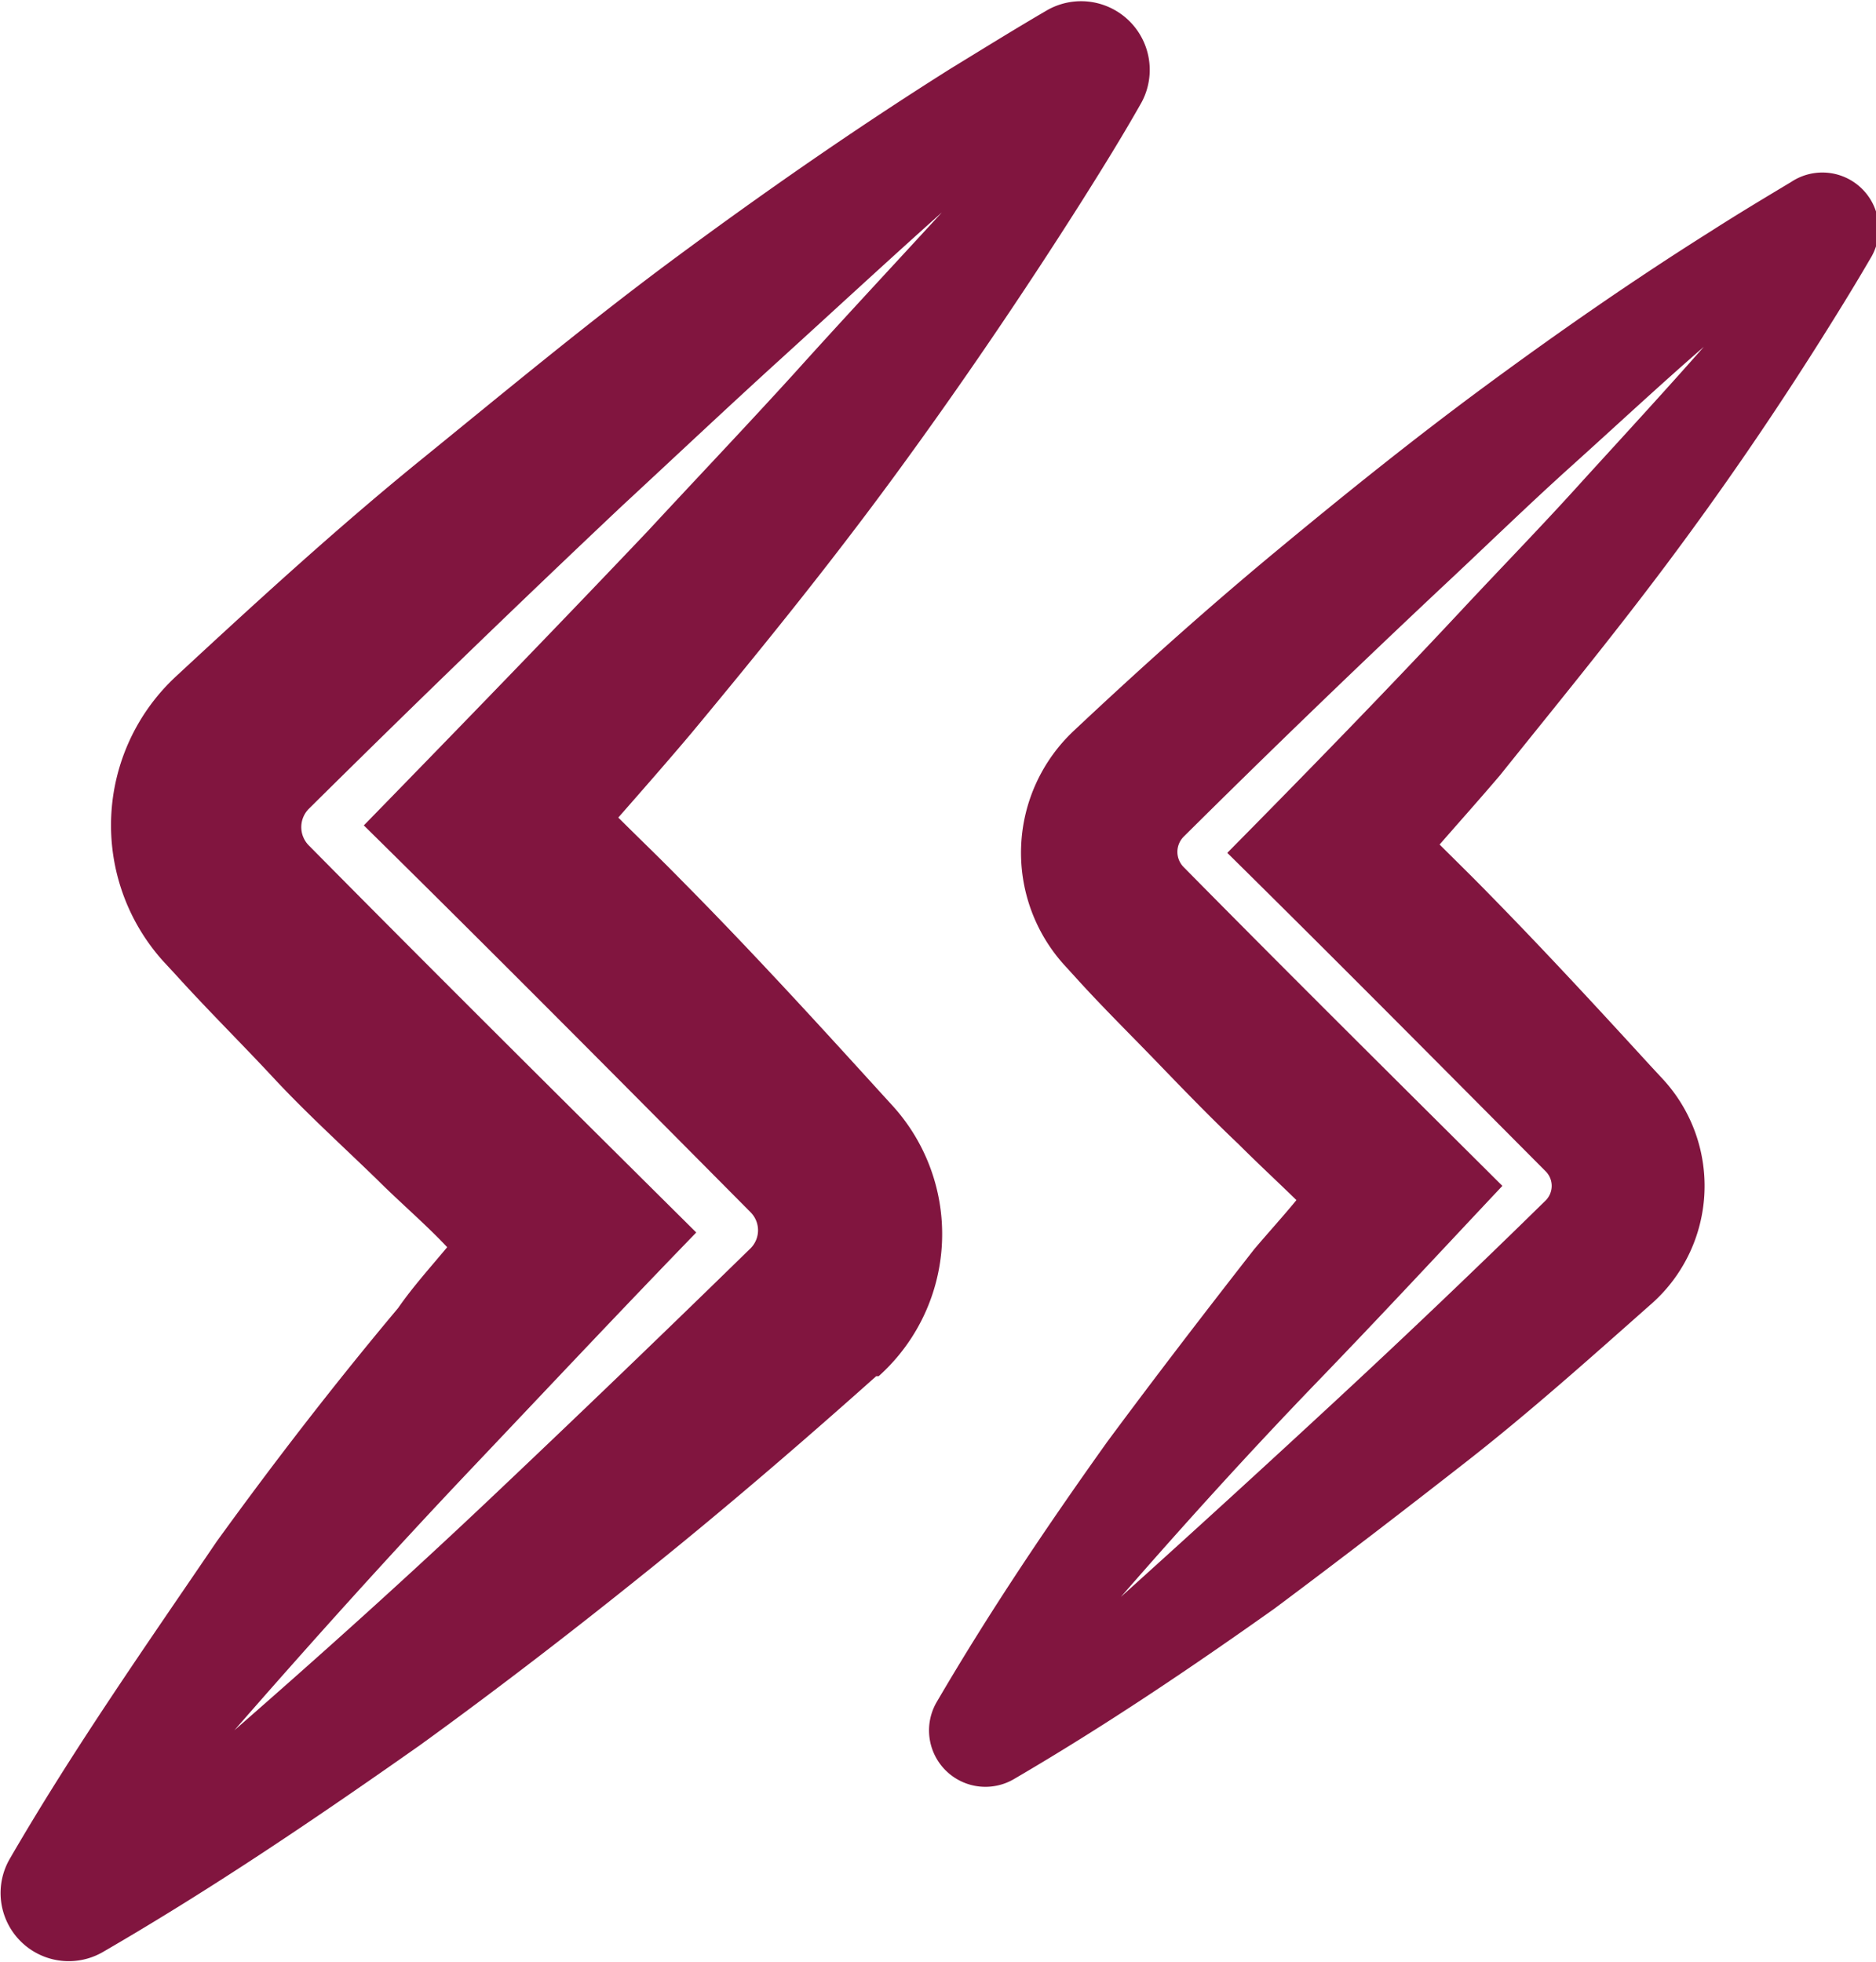<?xml version="1.0" encoding="UTF-8"?> <svg xmlns="http://www.w3.org/2000/svg" viewBox="0 0 38.26 40"> <defs> <style>.cls-1{fill:#81153f;}</style> </defs> <title>flash</title> <g id="Слой_2" data-name="Слой 2"> <g id="Programm"> <path class="cls-1" d="M21.37.2c-.67.39-1.33.8-2,1.21-1.92,1.21-3.76,2.49-5.56,3.82S10.28,8,8.58,9.38s-3.36,2.9-5,4.42a4.14,4.14,0,0,0-.25,5.8l.25.27c.66.73,1.35,1.41,2,2.11S7,23.38,7.69,24.05c.47.47,1,.92,1.43,1.38-.35.42-.71.82-1,1.24C6.82,28.22,5.6,29.8,4.42,31.43,3,33.52,1.51,35.64.2,37.9a1.39,1.39,0,0,0,1.9,1.9c2.26-1.31,4.38-2.75,6.47-4.22,1.63-1.18,3.21-2.4,4.76-3.65s3.06-2.55,4.54-3.87l.05,0a3.89,3.89,0,0,0,.26-5.54l-.31-.34c-1.31-1.44-2.63-2.88-4-4.26-.41-.42-.84-.83-1.26-1.25.5-.57,1-1.14,1.49-1.72,1.42-1.71,2.82-3.44,4.14-5.24S20.86,6,22.07,4.09c.41-.65.82-1.31,1.21-2A1.4,1.4,0,0,0,21.37.2ZM16.21,7.6c-1,1.1-2,2.15-3,3.23-1.9,2-3.84,4-5.79,6,2.65,2.61,5.27,5.25,7.89,7.89h0a.52.52,0,0,1,0,.73h0q-2.58,2.52-5.2,5c-1.74,1.65-3.52,3.25-5.33,4.83,1.58-1.81,3.18-3.59,4.83-5.33s3.05-3.23,4.59-4.82c-2.64-2.62-5.28-5.24-7.9-7.89h0a.53.53,0,0,1,0-.75q3.15-3.12,6.37-6.16c1.08-1,2.14-2,3.24-3s2.18-2,3.3-3C18.21,5.42,17.2,6.5,16.21,7.6Z"></path> <path class="cls-1" d="M36.53,3.71c-.55.33-1.1.66-1.63,1-1.59,1-3.1,2.05-4.58,3.14S27.41,10.09,26,11.26s-2.77,2.39-4.1,3.64a3.41,3.41,0,0,0-.2,4.77l.21.23c.53.59,1.1,1.15,1.66,1.73s1.11,1.15,1.69,1.7c.39.39.79.76,1.18,1.14-.28.34-.58.67-.86,1-1,1.28-2,2.58-3,3.93-1.22,1.71-2.4,3.46-3.48,5.31a1.15,1.15,0,0,0,1.57,1.57c1.85-1.08,3.6-2.26,5.32-3.48,1.34-1,2.64-2,3.92-3s2.51-2.1,3.73-3.18l0,0A3.21,3.21,0,0,0,33.91,22l-.26-.28c-1.08-1.18-2.17-2.36-3.29-3.5-.34-.35-.69-.69-1-1,.41-.47.83-.94,1.23-1.41C31.72,14.4,32.87,13,34,11.49s2.15-3,3.14-4.57c.34-.54.68-1.09,1-1.64A1.15,1.15,0,0,0,36.53,3.71ZM32.28,9.8c-.81.9-1.66,1.77-2.49,2.66-1.56,1.67-3.15,3.3-4.76,4.93,2.18,2.15,4.33,4.32,6.49,6.49h0a.42.42,0,0,1,0,.6h0q-2.11,2.07-4.28,4.08t-4.38,4c1.29-1.48,2.62-2.95,4-4.38s2.51-2.65,3.78-4c-2.17-2.16-4.35-4.32-6.5-6.5h0a.44.44,0,0,1,0-.62q2.58-2.56,5.24-5.06c.89-.83,1.76-1.68,2.66-2.49s1.79-1.64,2.71-2.44C33.93,8,33.1,8.9,32.28,9.8Z"></path> </g> </g> </svg> 